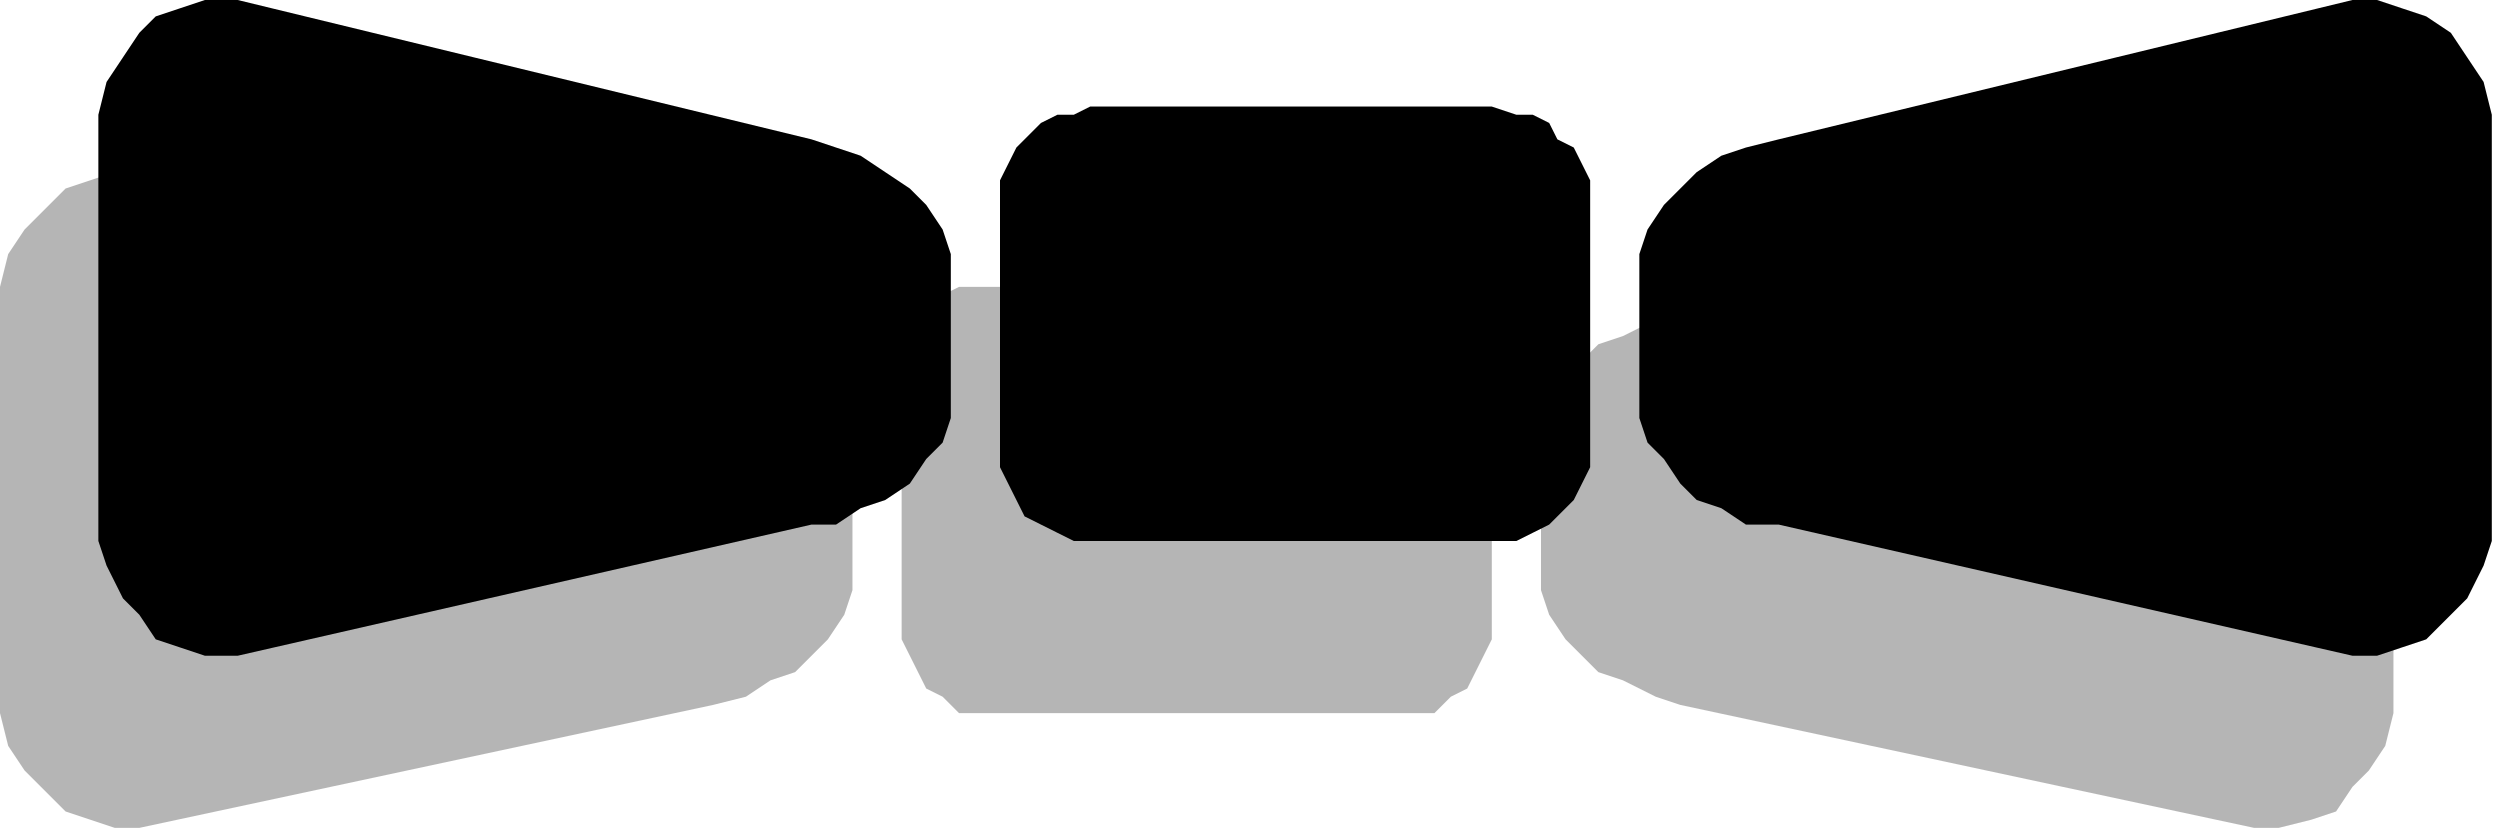 <?xml version="1.0" encoding="UTF-8" standalone="no"?>
<svg
   xmlns:dc="http://purl.org/dc/elements/1.1/"
   xmlns:cc="http://creativecommons.org/ns#"
   xmlns:rdf="http://www.w3.org/1999/02/22-rdf-syntax-ns#"
   xmlns:svg="http://www.w3.org/2000/svg"
   xmlns="http://www.w3.org/2000/svg"
   xmlns:sodipodi="http://sodipodi.sourceforge.net/DTD/sodipodi-0.dtd"
   xmlns:inkscape="http://www.inkscape.org/namespaces/inkscape"
   version="1.0"
   width="80.698mm"
   height="26.988mm"
   id="svg17"
   sodipodi:docname="CARTE004.WMF">
  <sodipodi:namedview
     pagecolor="#ffffff"
     bordercolor="#666666"
     borderopacity="1"
     objecttolerance="10"
     gridtolerance="10"
     guidetolerance="10"
     inkscape:pageopacity="0"
     inkscape:pageshadow="2"
     inkscape:window-width="640"
     inkscape:window-height="480"
     id="namedview19" />
  <defs
     id="defs3">
    <pattern
       id="WMFhbasepattern"
       patternUnits="userSpaceOnUse"
       width="6"
       height="6"
       x="0"
       y="0" />
  </defs>
  <path
     style="fill:#b5b5b5;fill-rule:evenodd;fill-opacity:1;stroke:none;"
     d="  M 121,35   L 171,35   L 173,35   L 175,35   L 177,36   L 179,38   L 180,40   L 181,41   L 182,44   L 182,46   L 182,76   L 182,78   L 181,80   L 180,82   L 179,84   L 177,85   L 175,87   L 173,87   L 171,87   L 121,87   L 119,87   L 117,87   L 115,85   L 113,84   L 112,82   L 111,80   L 110,78   L 110,76   L 110,46   L 110,44   L 111,41   L 112,40   L 113,38   L 115,36   L 117,35   L 119,35   L 121,35  z "
     id="path5" />
  <path
     style="fill:#b5b5b5;fill-rule:evenodd;fill-opacity:1;stroke:none;"
     d="  M 205,38   L 275,21   L 278,21   L 282,22   L 285,23   L 287,26   L 289,28   L 291,31   L 292,35   L 292,38   L 292,84   L 292,87   L 291,91   L 289,94   L 287,96   L 285,99   L 282,100   L 278,101   L 275,101   L 205,86   L 202,85   L 198,83   L 195,82   L 193,80   L 191,78   L 189,75   L 188,72   L 188,69   L 188,55   L 188,52   L 189,49   L 191,46   L 193,44   L 195,42   L 198,41   L 202,39   L 205,38  z "
     id="path7" />
  <path
     style="fill:#b5b5b5;fill-rule:evenodd;fill-opacity:1;stroke:none;"
     d="  M 87,38   L 17,21   L 14,21   L 11,22   L 8,23   L 5,26   L 3,28   L 1,31   L 0,35   L 0,38   L 0,84   L 0,87   L 1,91   L 3,94   L 5,96   L 8,99   L 11,100   L 14,101   L 17,101   L 87,86   L 91,85   L 94,83   L 97,82   L 99,80   L 101,78   L 103,75   L 104,72   L 104,69   L 104,55   L 104,52   L 103,49   L 101,46   L 99,44   L 97,42   L 94,41   L 91,39   L 87,38  z "
     id="path9" />
  <path
     style="fill:#000000;fill-rule:evenodd;fill-opacity:1;stroke:none;"
     d="  M 133,13   L 182,13   L 185,14   L 187,14   L 189,15   L 190,17   L 192,18   L 193,20   L 194,22   L 194,25   L 194,55   L 194,57   L 193,59   L 192,61   L 190,63   L 189,64   L 187,65   L 185,66   L 182,66   L 133,66   L 131,66   L 129,65   L 127,64   L 125,63   L 124,61   L 123,59   L 122,57   L 122,55   L 122,25   L 122,22   L 123,20   L 124,18   L 125,17   L 127,15   L 129,14   L 131,14   L 133,13  z "
     id="path11" />
  <path
     style="fill:#000000;fill-rule:evenodd;fill-opacity:1;stroke:none;"
     d="  M 217,17   L 287,0   L 290,0   L 293,1   L 296,2   L 299,4   L 301,7   L 303,10   L 304,14   L 304,17   L 304,63   L 304,66   L 303,69   L 301,73   L 299,75   L 296,78   L 293,79   L 290,80   L 287,80   L 217,64   L 213,64   L 210,62   L 207,61   L 205,59   L 203,56   L 201,54   L 200,51   L 200,47   L 200,34   L 200,31   L 201,28   L 203,25   L 205,23   L 207,21   L 210,19   L 213,18   L 217,17  z "
     id="path13" />
  <path
     style="fill:#000000;fill-rule:evenodd;fill-opacity:1;stroke:none;"
     d="  M 99,17   L 29,0   L 25,0   L 22,1   L 19,2   L 17,4   L 15,7   L 13,10   L 12,14   L 12,17   L 12,63   L 12,66   L 13,69   L 15,73   L 17,75   L 19,78   L 22,79   L 25,80   L 29,80   L 99,64   L 102,64   L 105,62   L 108,61   L 111,59   L 113,56   L 115,54   L 116,51   L 116,47   L 116,34   L 116,31   L 115,28   L 113,25   L 111,23   L 108,21   L 105,19   L 102,18   L 99,17  z "
     id="path15" />
</svg>
